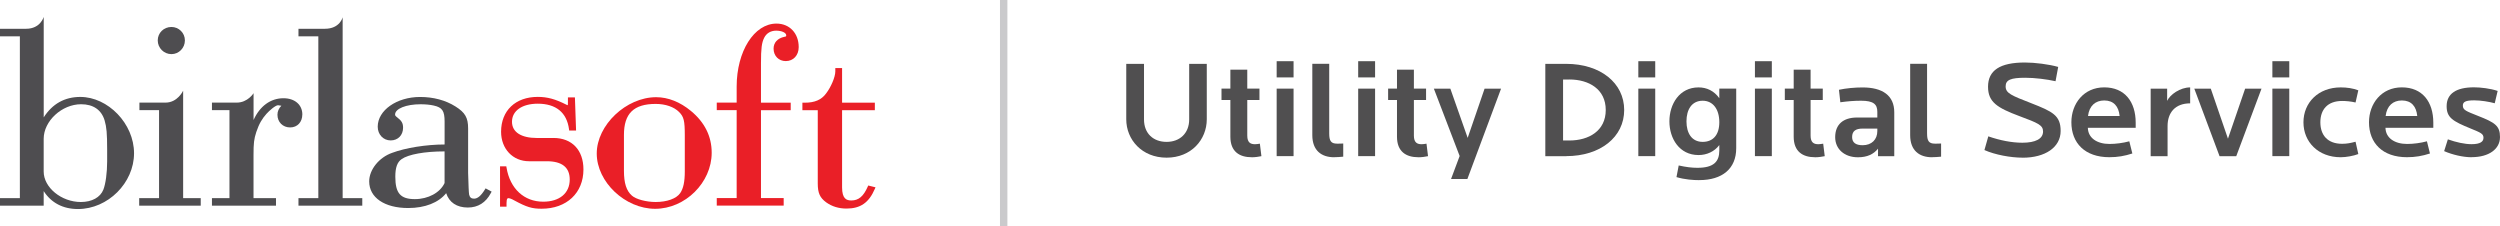 <?xml version="1.0" encoding="UTF-8"?><svg id="Layer_2" xmlns="http://www.w3.org/2000/svg" viewBox="0 0 650.74 58.82"><defs><style>.cls-1{fill:#ea1f27;}.cls-2{fill:#cacacc;}.cls-3{fill:#504f50;}.cls-4{fill:#4e4d50;}</style></defs><g id="Layer_1-2"><g><g><path class="cls-3" d="m303.66,41.04c-6.42,0-10.5-4.69-10.5-9.99v-14.43h4.62v14.47c0,3.68,2.45,5.84,5.88,5.84s5.88-2.24,5.88-5.84v-14.47h4.58v14.43c0,5.3-4.04,9.99-10.46,9.99Z"/><path class="cls-3" d="m325.82,40.93c-3.21,0-5.56-1.48-5.56-5.34v-9.56h-2.31v-2.96h2.31v-4.94h4.4v4.94h3.17v2.96h-3.17v9.27c0,1.84.87,2.24,2.02,2.24.29,0,.87-.07,1.26-.14l.4,3.25c-.61.14-1.66.29-2.53.29Z"/><path class="cls-3" d="m332.31,20.15v-4.22h4.4v4.22h-4.4Zm0,20.49v-17.57h4.4v17.57h-4.4Z"/><path class="cls-3" d="m347.25,40.93c-3.25,0-5.66-1.73-5.66-5.74v-18.58h4.4v18.11c0,1.98.47,2.67,2.06,2.67.36,0,1.26,0,1.59-.04v3.43c-.4.07-1.98.14-2.38.14Z"/><path class="cls-3" d="m353.53,20.15v-4.22h4.4v4.22h-4.4Zm0,20.49v-17.57h4.4v17.57h-4.4Z"/><path class="cls-3" d="m369.19,40.93c-3.21,0-5.56-1.48-5.56-5.34v-9.56h-2.31v-2.96h2.31v-4.94h4.4v4.94h3.17v2.96h-3.17v9.27c0,1.84.87,2.24,2.02,2.24.29,0,.87-.07,1.26-.14l.4,3.25c-.61.14-1.66.29-2.53.29Z"/><path class="cls-3" d="m381.96,46.6h-4.26l2.24-5.99-6.71-17.53h4.29l4.51,12.81,4.4-12.81h4.29l-8.77,23.52Z"/><path class="cls-3" d="m407.65,40.65h-5.41v-24.03h5.41c8.98,0,15.12,5.01,15.12,12.01s-6.13,12.01-15.12,12.01Zm.87-19.95h-1.66v15.87h1.66c5.01,0,9.45-2.49,9.45-7.94s-4.44-7.94-9.45-7.94Z"/><path class="cls-3" d="m426.45,20.15v-4.22h4.4v4.22h-4.4Zm0,20.49v-17.57h4.4v17.57h-4.4Z"/><path class="cls-3" d="m442.33,46.89c-1.55,0-3.75-.14-5.95-.79l.58-3.03c1.95.43,3.43.61,4.87.61,4.26,0,5.7-1.62,5.7-4.51v-1.41c-1.26,1.69-3.25,2.6-5.41,2.6-4.98,0-7.58-4.29-7.58-8.77s2.6-8.84,7.58-8.84c2.16,0,4.04.9,5.41,2.81v-2.49h4.4v15.51c0,5.34-3.64,8.3-9.6,8.3Zm.87-20.67c-2.85,0-4.22,2.31-4.22,5.37s1.37,5.34,4.22,5.34c2.63,0,4.33-1.73,4.33-5.12s-1.66-5.59-4.33-5.59Z"/><path class="cls-3" d="m456.8,20.15v-4.22h4.4v4.22h-4.4Zm0,20.49v-17.57h4.4v17.57h-4.4Z"/><path class="cls-3" d="m472.45,40.93c-3.21,0-5.56-1.48-5.56-5.34v-9.56h-2.31v-2.96h2.31v-4.94h4.4v4.94h3.17v2.96h-3.17v9.27c0,1.84.87,2.24,2.02,2.24.29,0,.87-.07,1.26-.14l.4,3.25c-.61.14-1.66.29-2.53.29Z"/><path class="cls-3" d="m488.84,40.65v-1.95c-1.15,1.44-2.81,2.24-5.23,2.24-3.54,0-5.92-2.16-5.92-5.23,0-3.32,2.09-5.12,5.7-5.12h5.27v-1.48c0-1.95-.97-2.89-4.22-2.89-1.84,0-3.5.14-5.41.4l-.36-3.25c1.88-.4,4.11-.61,6.17-.61,5.16,0,8.23,2.09,8.23,6.46v11.44h-4.22Zm-.18-7.18h-3.82c-1.77,0-2.74.61-2.74,2.2,0,1.44.94,2.13,2.74,2.13,2.35,0,3.82-1.48,3.82-3.68v-.65Z"/><path class="cls-3" d="m502.87,40.93c-3.25,0-5.66-1.73-5.66-5.74v-18.58h4.4v18.11c0,1.98.47,2.67,2.06,2.67.36,0,1.26,0,1.59-.04v3.43c-.4.07-1.98.14-2.38.14Z"/><path class="cls-3" d="m526.5,41.04c-3.17,0-7.21-.76-9.96-1.98l1.01-3.57c3.03,1.05,6.1,1.66,8.87,1.66,3.39,0,5.38-1.01,5.38-2.92,0-1.66-1.3-2.2-6.13-4-5.77-2.16-8.19-3.64-8.19-7.65,0-4.26,3.1-6.31,9.6-6.31,2.63,0,6.28.47,8.66,1.15l-.69,3.72c-2.27-.51-5.41-.9-7.9-.9-3.72,0-5.09.54-5.09,2.24,0,1.8,1.52,2.38,6.71,4.4,5.52,2.16,7.61,3.17,7.61,7.21,0,4.26-4.04,6.96-9.88,6.96Z"/><path class="cls-3" d="m543.46,33.29c.07,2.63,2.38,4.18,5.63,4.18,1.66,0,3.54-.25,5.16-.69l.79,3.17c-1.98.65-3.82.97-5.99.97-6.35,0-9.88-3.68-9.88-9.09,0-4.83,3.21-9.09,8.55-9.09s8.19,3.75,8.19,9.2v1.33h-12.45Zm4.26-7.14c-2.27,0-3.9,1.37-4.22,4.04h8.23c-.25-2.52-1.55-4.04-4-4.04Z"/><path class="cls-3" d="m564.21,32.82v7.83h-4.4v-17.57h4.29v3.17c.76-1.62,3.36-3.5,5.99-3.5v4.15c-3.9,0-5.88,2.42-5.88,5.92Z"/><path class="cls-3" d="m582.11,40.65h-4.37l-6.57-17.57h4.29l4.47,13.02,4.47-13.02h4.26l-6.57,17.57Z"/><path class="cls-3" d="m591.49,20.15v-4.22h4.4v4.22h-4.4Zm0,20.49v-17.57h4.4v17.57h-4.4Z"/><path class="cls-3" d="m609.28,40.93c-5.84,0-9.7-3.97-9.7-9.09s3.86-9.09,9.7-9.09c1.62,0,3.14.22,4.58.76l-.72,3.17c-1.23-.29-2.45-.4-3.5-.4-3.82,0-5.66,2.27-5.66,5.56s1.84,5.59,5.66,5.59c1.23,0,2.16-.18,3.5-.54l.72,3.21c-1.23.47-3.14.83-4.58.83Z"/><path class="cls-3" d="m620.93,33.29c.07,2.63,2.38,4.18,5.63,4.18,1.66,0,3.54-.25,5.16-.69l.79,3.17c-1.98.65-3.82.97-5.99.97-6.35,0-9.88-3.68-9.88-9.09,0-4.83,3.21-9.09,8.55-9.09s8.19,3.75,8.19,9.2v1.33h-12.45Zm4.26-7.14c-2.27,0-3.9,1.37-4.22,4.04h8.23c-.25-2.52-1.55-4.04-4-4.04Z"/><path class="cls-3" d="m643.38,40.93c-2.27,0-5.01-.65-7.18-1.59l.97-3.07c2.13.76,4.37,1.26,6.17,1.26,2.31,0,3.1-.69,3.1-1.66,0-1.05-.69-1.33-3.35-2.42-4.69-1.91-6.24-2.85-6.24-5.81,0-3.28,2.53-4.91,7.11-4.91,1.7,0,4.26.29,6.17.94l-.76,3.21c-1.44-.4-3.61-.76-5.34-.76-2.31,0-2.96.43-2.96,1.37,0,1.15.83,1.44,3.93,2.67,4.4,1.73,5.74,2.56,5.74,5.52,0,3.14-2.92,5.23-7.36,5.23Z"/></g><g><path class="cls-4" d="m20.91,25.23c-4.07,0-7.27,1.79-9.53,5.32V4.41s-.84,3.08-4.58,3.08H0v1.96h5.17v42.12H0v1.96h11.37v-3.79c1.97,3.06,5.02,4.67,8.93,4.67,7.77,0,14.59-6.79,14.59-14.52s-6.8-14.66-13.98-14.66m.13,27.35c-5.06,0-9.67-3.78-9.67-7.92v-8.53c0-4.63,4.73-9,9.74-9,3.17,0,5.29,1.46,6.12,4.21.51,1.74.66,3.37.66,7.61v3.09c0,2.87-.39,5.81-.98,7.31-.8,2.03-2.99,3.23-5.87,3.23"/><path class="cls-4" d="m47.66,23.63s-1.42,3.08-4.58,3.08h-6.79v1.96h5.11v22.9h-5.17v1.96h16.02v-1.96h-4.58v-27.94h-.01Z"/><path class="cls-4" d="m44.63,14.09c1.93,0,3.5-1.6,3.5-3.57s-1.6-3.5-3.5-3.5c-2,0-3.57,1.54-3.57,3.5s1.6,3.57,3.57,3.57"/><path class="cls-4" d="m78.7,29.81c0-2.54-1.97-4.24-4.91-4.24-3.38,0-6.18,2.08-7.79,5.67v-6.98s-1.5,2.45-4.38,2.45h-6.45v1.96h4.56v22.9h-4.56v1.96h16.67v-1.96h-5.85v-11.15c0-3.18.12-4.19.72-6.05.75-2.25,1.57-3.52,2.64-4.73.76-.86,2.37-2.25,3.02-2.25l.87.13c-.68.7-1.02,1.48-1.02,2.35,0,1.91,1.39,3.3,3.3,3.3s3.17-1.42,3.17-3.37"/><path class="cls-4" d="m89.19,4.5s-.68,2.99-4.64,2.99h-6.86v1.96h5.17v42.12h-5.17v1.96h16.61v-1.96h-5.11V4.5Z"/><path class="cls-4" d="m126.4,49.02l-.2.33c-.99,1.61-1.88,2.36-2.81,2.36-.73,0-1.11-.33-1.28-1.07-.09-.52-.17-2.4-.26-5.64v-11.56c0-2.8-.77-4.14-3.28-5.72-2.57-1.63-5.76-2.48-9.22-2.48-6.08,0-11.03,3.47-11.03,7.74,0,2.03,1.45,3.57,3.37,3.57s3.23-1.39,3.23-3.3c0-1.17-.37-1.82-1.51-2.68-.53-.4-.57-.56-.57-.75,0-1.53,2.86-2.68,6.64-2.68,1.25,0,2.52.12,3.41.33,2.23.49,2.84,1.39,2.84,4.17v5.97c-4.74,0-10.22.88-13.64,2.17-3.41,1.18-5.99,4.38-5.99,7.44,0,4.21,3.99,6.93,10.15,6.93,4.38,0,7.92-1.4,9.89-3.87.76,2.39,2.76,3.74,5.63,3.74,2.66,0,4.68-1.27,6.01-3.78l.19-.36-1.57-.85h0Zm-18.4,2.81c-3.77,0-5.1-1.53-5.1-5.84,0-2.38.5-3.79,1.64-4.57,1.76-1.24,6.02-2.01,11.12-2.01h.06v8.24c-1.17,2.5-4.26,4.18-7.72,4.18"/><path class="cls-1" d="m144.08,35.92h-4.3c-4.14,0-6.51-1.54-6.51-4.23,0-2.85,2.63-4.7,6.71-4.7,4.74,0,7.55,2.29,8.13,6.63l.05.36h1.79l-.3-8.62h-1.82v.88c0,.31,0,1.03-.03,1.13,0,0-.03,0-.04.01-.03,0-.06-.02-.11-.04-.06-.02-.14-.05-.16-.06-2.9-1.48-5-2.06-7.51-2.06-5.8,0-9.55,3.56-9.55,9.08,0,4.44,3.05,7.67,7.26,7.67h4.64c3.96,0,5.97,1.6,5.97,4.76,0,3.56-2.65,5.77-6.91,5.77-4.97,0-8.63-3.39-9.54-8.86l-.06-.34h-1.63v10.5h1.69v-.95c0-1.27.34-1.27.46-1.27.21,0,.69.08,1.62.62,3.16,1.71,4.54,2.13,7.05,2.13,6.52,0,10.89-4.11,10.89-10.22,0-5.06-2.99-8.2-7.8-8.2"/><path class="cls-1" d="m179.86,28.89c-2.83-2.35-5.97-3.59-9.07-3.59-7.8,0-15.46,7.26-15.46,14.66s7.38,14.39,15.2,14.39,14.72-6.82,14.72-14.59c0-4.25-1.81-7.91-5.39-10.87m-1.61,15.7c0,2.71-.37,4.46-1.2,5.68-.99,1.43-3.44,2.31-6.38,2.31-2.46,0-5.12-.71-6.18-1.65-1.44-1.25-2.08-3.25-2.08-6.48v-9.34c0-5.57,2.55-8.06,8.26-8.06,2.54,0,4.76.77,6.09,2.1,1.24,1.24,1.49,2.27,1.49,6.09v9.34h0Z"/><path class="cls-1" d="m198.08,16.44c0-3.83.19-5.32.83-6.6.6-1.2,1.71-1.86,3.13-1.86s2.61.53,2.61,1.2c0,.22,0,.35-.48.4-1.79.39-2.81,1.51-2.81,3.09,0,1.87,1.33,3.23,3.17,3.23,1.98,0,3.37-1.49,3.37-3.64,0-3.61-2.38-6.12-5.79-6.12-5.81,0-10.36,7.21-10.36,16.4v4.16h-5.18v1.96h5.18v22.9h-5.18v1.96h17.42v-1.96h-5.91v-22.88h7.74v-1.96h-7.74v-10.27h0Z"/><path class="cls-1" d="m226,48.28l-.14.32c-1.1,2.51-2.37,3.58-4.26,3.58-1.25,0-2.41-.42-2.41-3.42v-20.08h8.53v-1.96h-8.53v-9h-1.76v.88c0,1.41-1.1,4.04-2.41,5.74-1.19,1.63-2.94,2.39-5.51,2.39h-.65v1.96h4v19.08c0,2.46.55,3.69,2.19,4.9,1.51,1.08,3.28,1.62,5.28,1.62,3.63,0,5.83-1.52,7.37-5.09l.19-.44-1.88-.47h-.01Z"/></g><rect class="cls-2" x="260.29" width="1.93" height="58.82"/></g></g></svg>